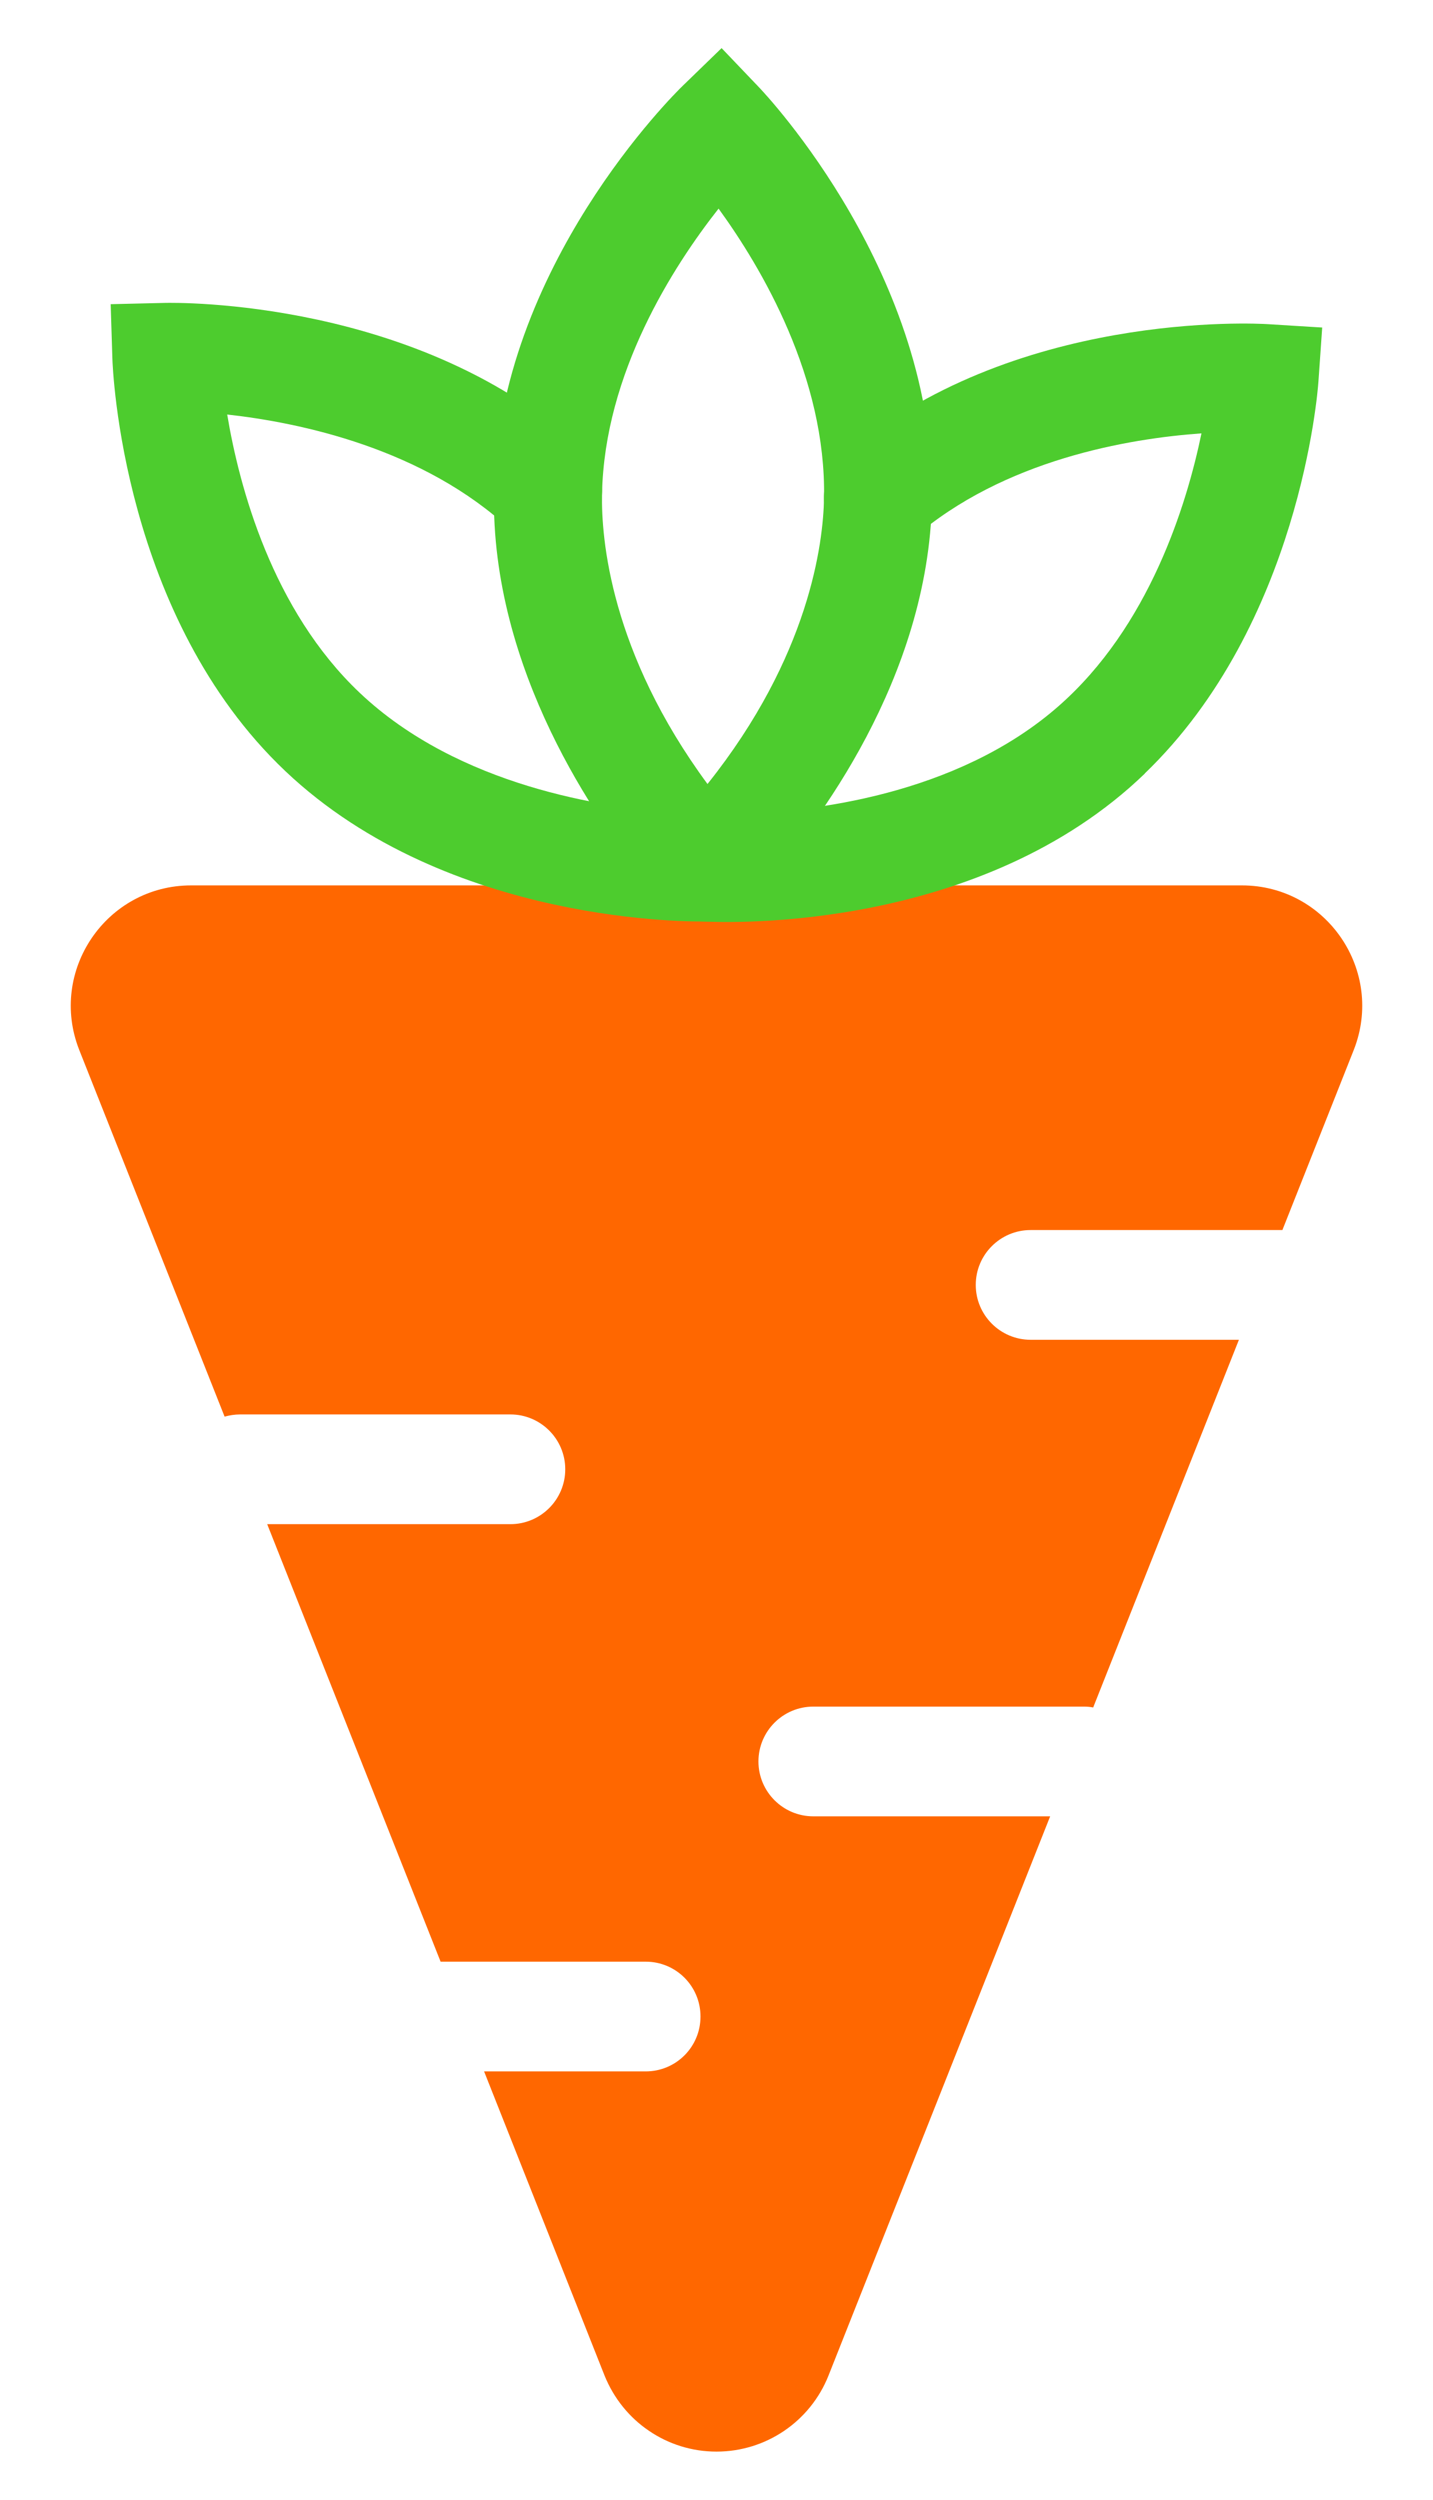 <?xml version="1.0" encoding="UTF-8"?>
<svg id="Camada_1" xmlns="http://www.w3.org/2000/svg" version="1.1" viewBox="0 0 241.88 421.91">
  <!-- Generator: Adobe Illustrator 29.3.1, SVG Export Plug-In . SVG Version: 2.1.0 Build 151)  -->
  <defs>
    <style>
      .st0 {
        fill: #ff6700;
      }

      .st1 {
        fill: #4dcc2e;
      }
    </style>
  </defs>
  <path class="st0" d="M209.6,149.43H32.28c-14.34,0-24.16,14.45-18.9,27.79l24.53,61.87c.82-.22,1.7-.37,2.59-.37h45.65c5.11,0,9.26,4.15,9.26,9.26s-4.15,9.26-9.26,9.26h-41.05l29.27,73.84h34.61c5.15,0,9.26,4.15,9.26,9.26s-4.11,9.26-9.26,9.26h-27.27l20.34,51.35c1.56,3.85,4.19,7.08,7.48,9.3,3.3,2.26,7.26,3.52,11.41,3.52,8.34,0,15.82-5.08,18.9-12.82l37.42-94.4h-39.98c-5.11,0-9.26-4.15-9.26-9.26s4.15-9.26,9.26-9.26h45.68c.52,0,1.04.04,1.56.15l24.6-62.06h-35.16c-5.11,0-9.26-4.15-9.26-9.26s4.15-9.26,9.26-9.26h42.5l12.04-30.38c5.26-13.34-4.56-27.79-18.9-27.79Z"/>
  <g>
    <path class="st1" d="M128.53,155.3l-9.16.22c-1.77.04-43.61.74-71.17-25.34-27.56-26.08-29.18-67.89-29.23-69.66l-.29-9.18,9.18-.22c1.76-.04,43.32-.73,70.88,25.07,3.68,3.44,3.86,9.21.42,12.89-3.44,3.68-9.21,3.86-12.89.42-14.78-13.84-35.66-18.18-47.92-19.54,2.04,12.22,7.58,32.97,22.37,46.97,16.78,15.88,41.59,19.38,52.6,20.15,1.37-1.09,3.07-1.8,4.94-1.95,5.02-.4,9.42,3.34,9.82,8.36.13,1.56.16,2.48.16,2.65l.27,9.16Z"/>
    <path class="st1" d="M193.24,130.56c-.84.8-1.69,1.59-2.58,2.37-28.54,25-70.32,22.69-72.09,22.58l-9.15-.57.62-9.14c.01-.17.08-1.09.26-2.65.6-5,5.13-8.57,10.13-7.97,1.87.22,3.54,1,4.87,2.14,11.02-.34,35.95-2.88,53.34-18.11,15.32-13.41,21.65-33.94,24.16-46.07-12.3.88-33.33,4.42-48.64,17.68-3.81,3.3-9.56,2.89-12.86-.92-3.3-3.81-2.88-9.57.92-12.86,28.53-24.73,70.04-22.44,71.79-22.33l9.17.57-.64,9.16c-.12,1.71-3.16,40.94-29.32,66.11Z"/>
    <path class="st1" d="M128.64,149.57c-2.57,2.48-6.03,3.84-9.63,3.77-3.98-.08-7.7-1.89-10.22-4.97-7.83-9.61-25.99-35.21-25.41-65.35.73-37.93,30.56-67.28,31.83-68.51l6.59-6.39,6.34,6.64c1.22,1.28,29.9,31.75,29.17,69.68-.58,30.14-19.71,55.02-27.91,64.32-.25.28-.5.55-.77.81ZM121.29,35.21c-7.66,9.73-19.28,27.8-19.67,48.16-.15,7.52,1.4,26.69,17.8,48.95,17.25-21.61,19.53-40.7,19.67-48.23.39-20.36-10.52-38.86-17.8-48.88Z"/>
  </g>
</svg>